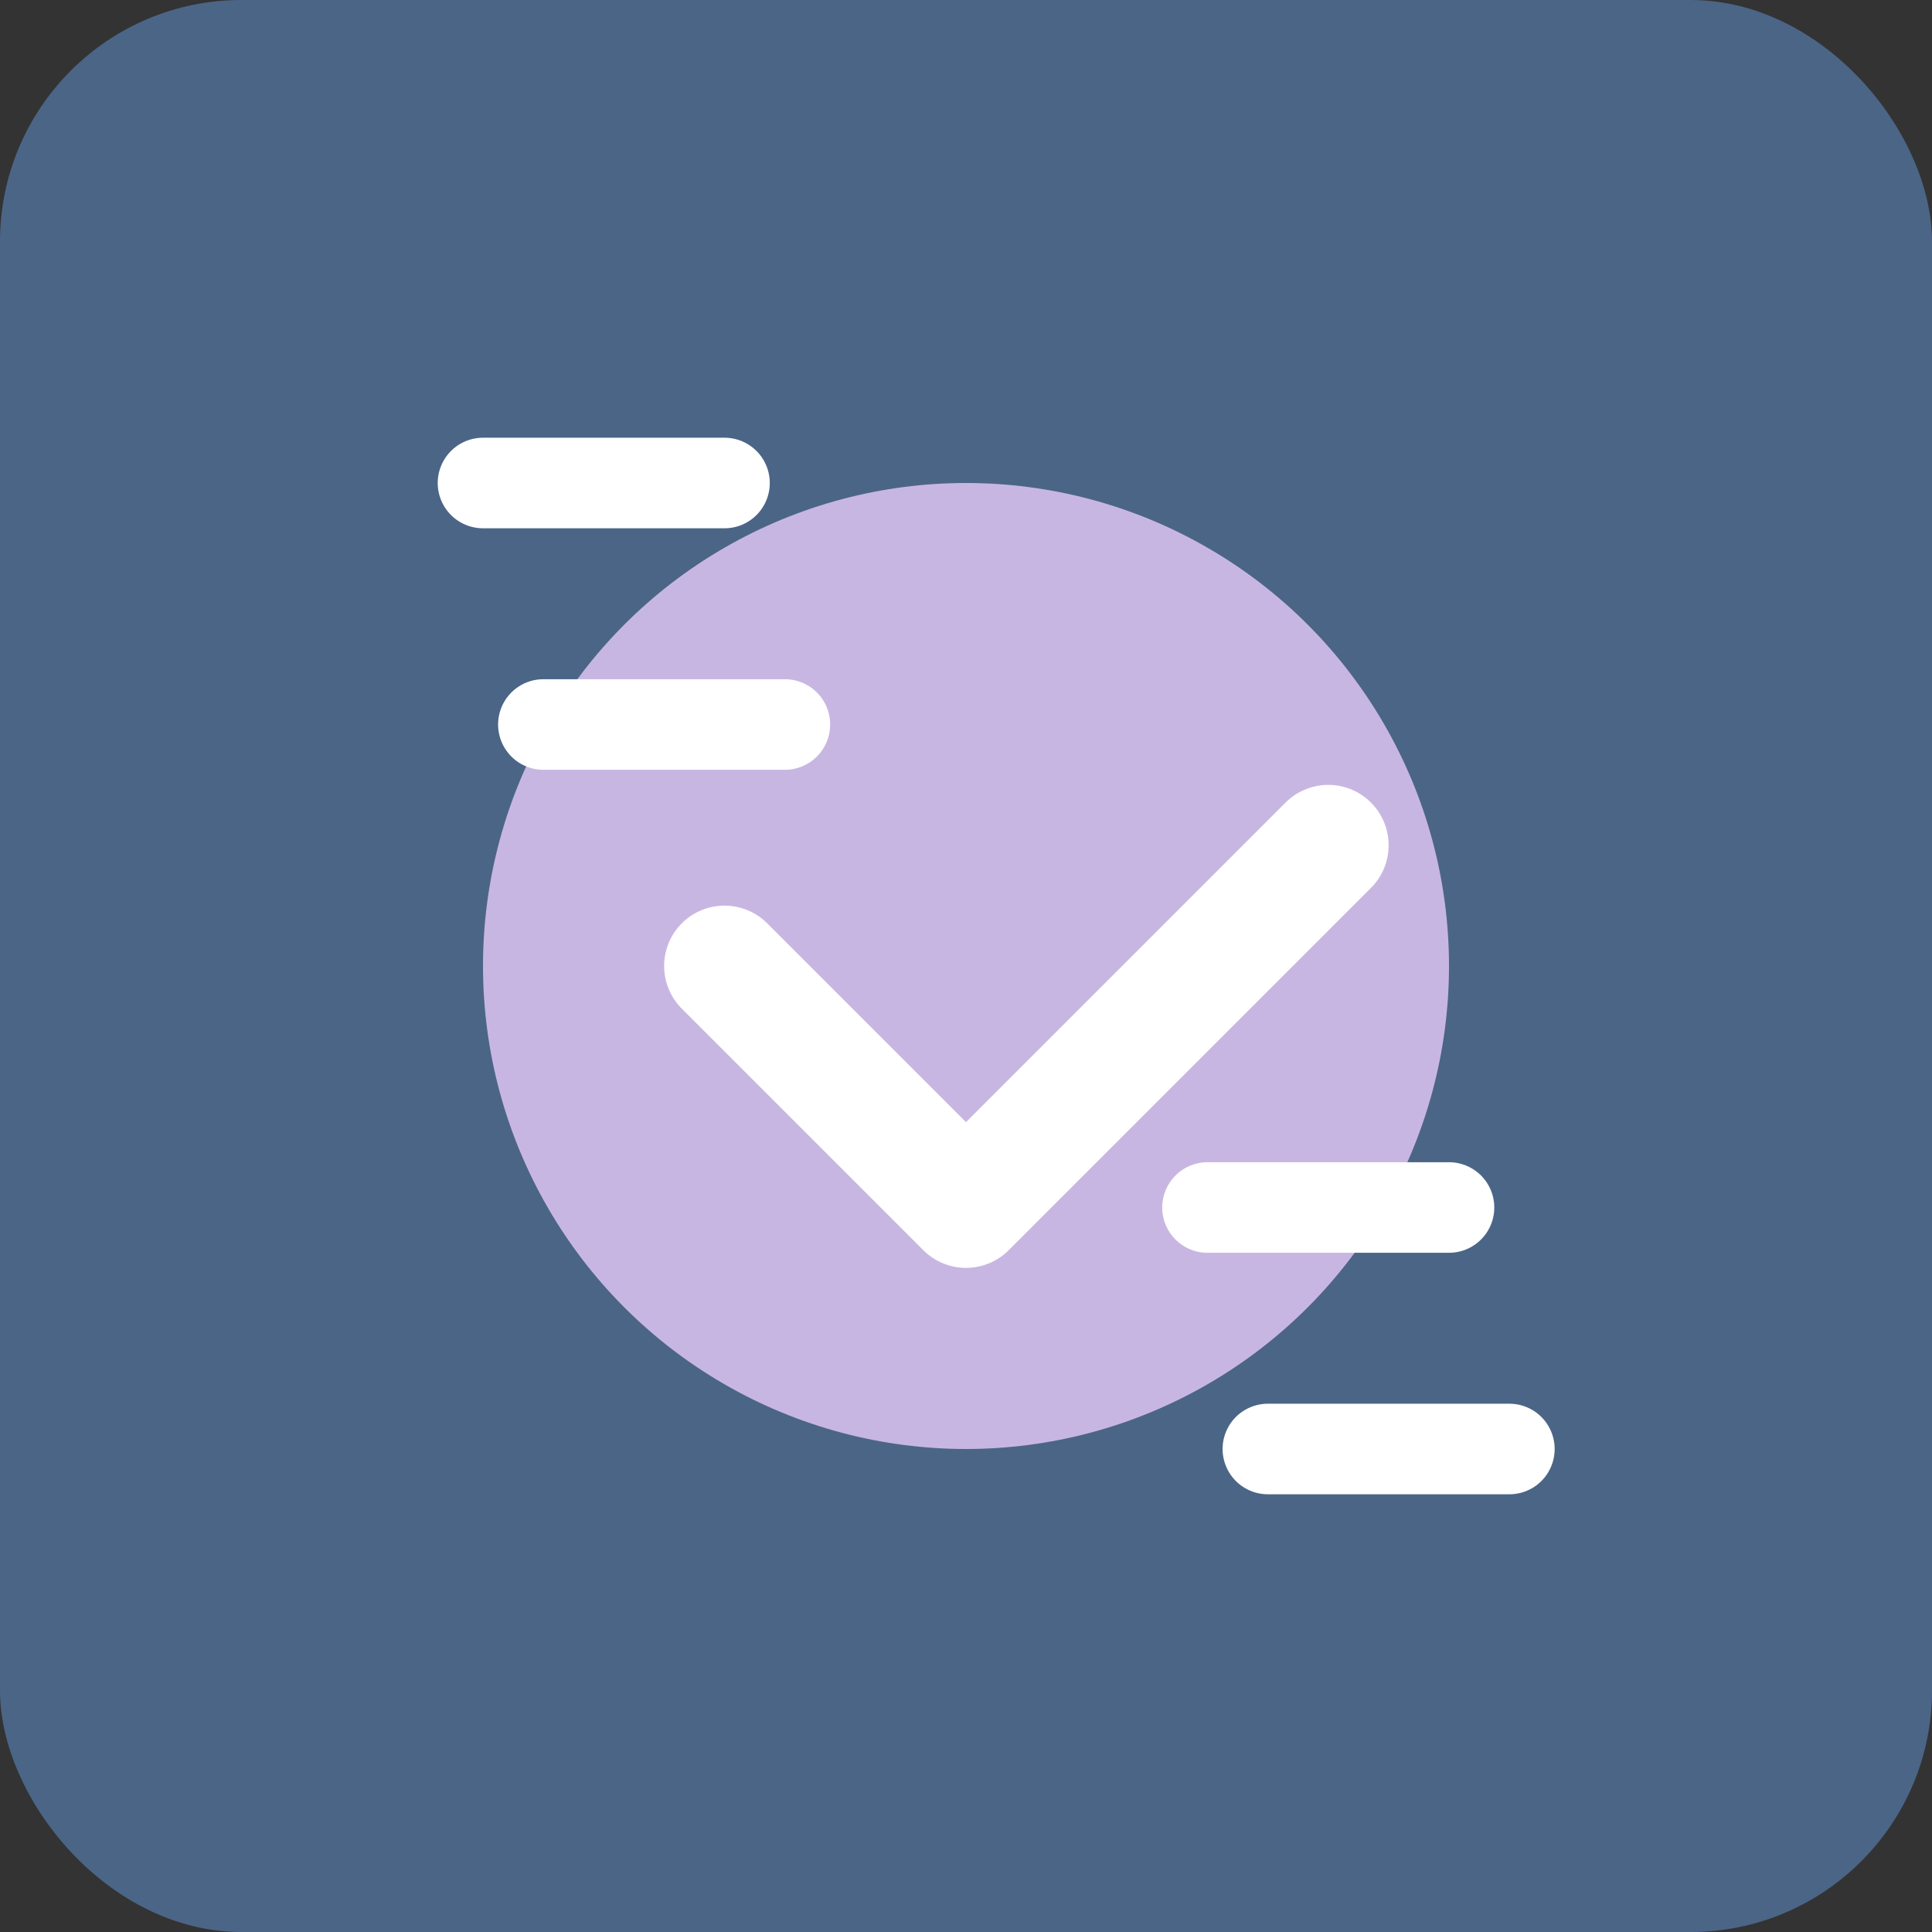 <svg xmlns="http://www.w3.org/2000/svg" width="32" height="32" viewBox="0 0 32 32">
  <rect x="0" y="0" width="32" height="32" fill="#333333" stroke="none"/>
  <rect width="32" height="32" fill="#4B6587" rx="4" ry="4"></rect>
  <circle cx="16" cy="16" r="8" fill="#C8B6E2"></circle>
  <path d="M12,16 L16,20 L22,14" stroke="#FFFFFF" stroke-width="2" fill="none" stroke-linecap="round" stroke-linejoin="round"></path>
  <path d="M8,8 L12,8 M9,12 L13,12" stroke="#FFFFFF" stroke-width="1.5" fill="none" stroke-linecap="round"></path>
  <path d="M20,20 L24,20 M21,24 L25,24" stroke="#FFFFFF" stroke-width="1.5" fill="none" stroke-linecap="round"></path>
</svg>
